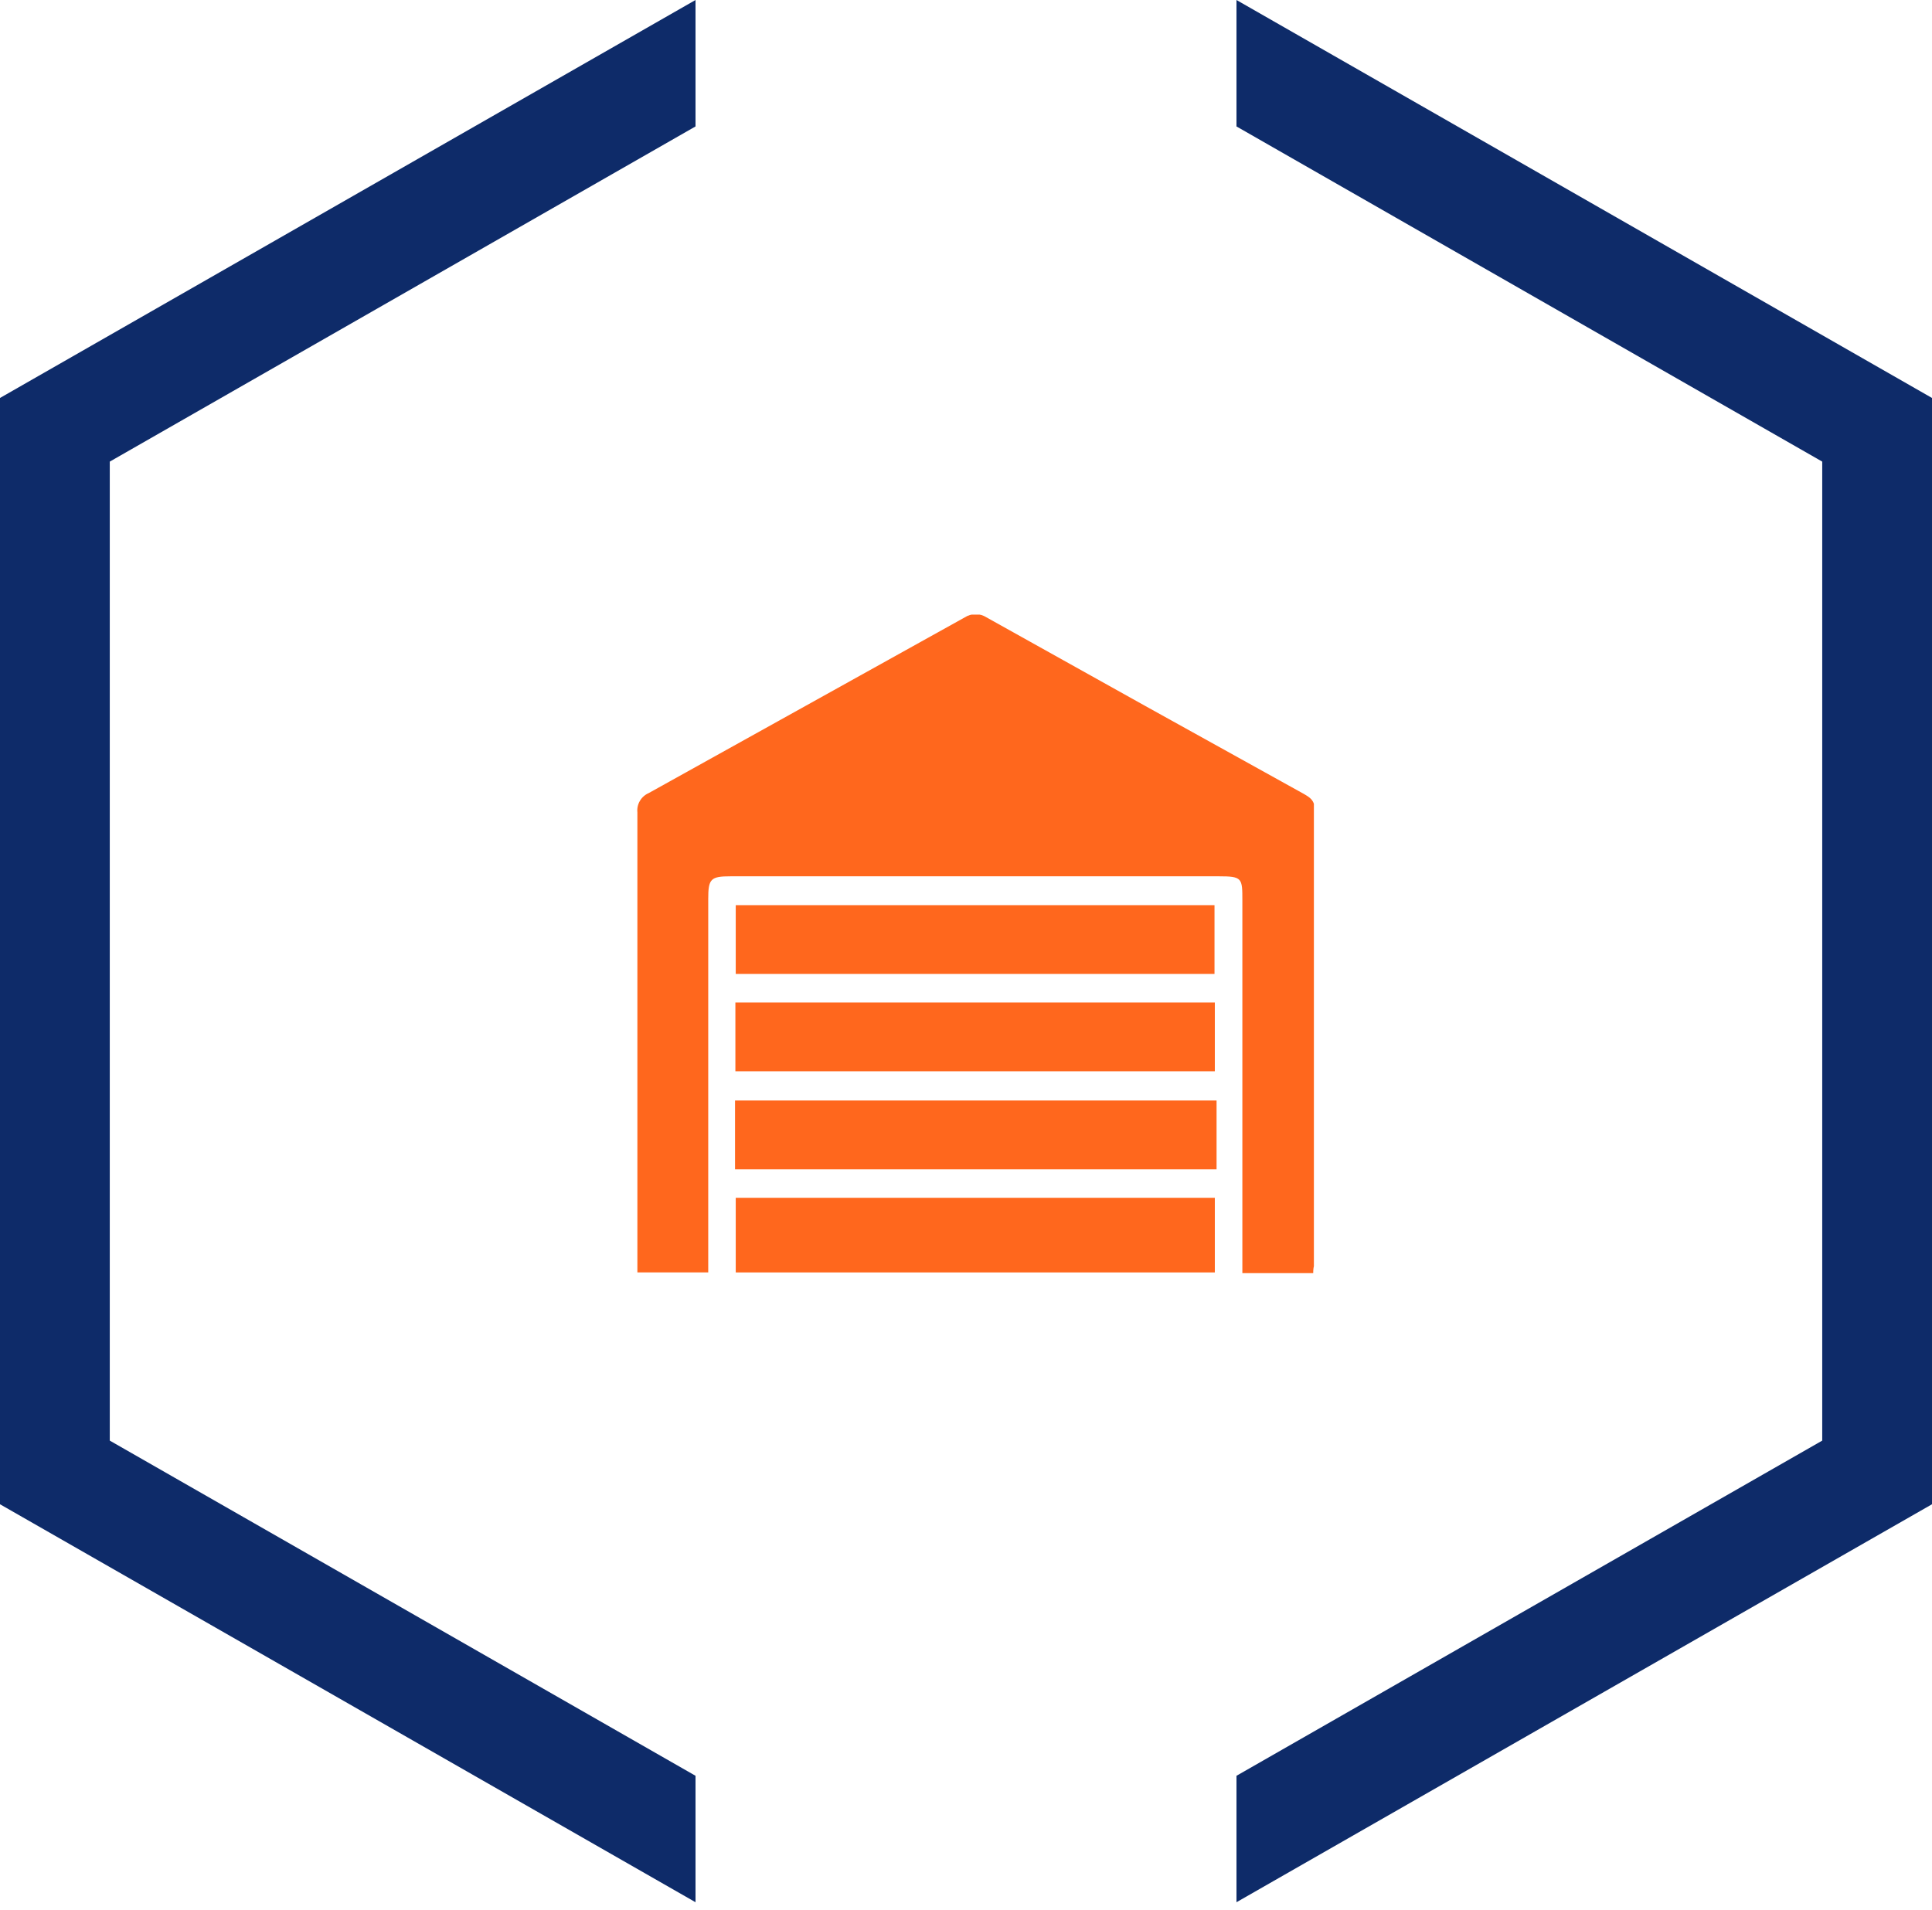 <svg xmlns="http://www.w3.org/2000/svg" width="88" height="87" viewBox="0 0 88 87" fill="none"><path fill-rule="evenodd" clip-rule="evenodd" d="M5 65.63L31.68 80.9V86.66L0 68.53V18.13L31.68 0V5.76L5 21.03V65.63ZM56.32 5.76V0L88 18.13V68.53L56.32 86.66V80.9L83 65.63V21.03L56.32 5.76Z" fill="#0E2B69"></path><g clip-path="url(#clip0_246_1170)"><path d="M59.815 58H56.588V41.034C56.588 40 56.588 39.922 55.507 39.922H33.293C32.368 39.922 32.259 40.031 32.259 40.956V57.968H29.032C29.032 57.765 29.032 57.577 29.032 57.373C29.032 50.59 29.032 43.822 29.032 37.008C29.013 36.825 29.054 36.642 29.147 36.485C29.24 36.327 29.381 36.203 29.549 36.13L43.946 28.125C44.093 28.03 44.264 27.98 44.439 27.98C44.614 27.98 44.785 28.03 44.932 28.125C49.747 30.82 54.562 33.499 59.376 36.162C59.674 36.334 59.878 36.459 59.878 36.867C59.878 43.77 59.878 50.673 59.878 57.577C59.831 57.702 59.815 57.828 59.815 58Z" fill="#FF671D"></path><path d="M33.512 57.969V54.569H55.334V57.969H33.512Z" fill="#FF671D"></path><path d="M55.319 44.37H33.512V41.237H55.319V44.37Z" fill="#FF671D"></path><path d="M33.496 48.804V45.671H55.334V48.804H33.496Z" fill="#FF671D"></path><path d="M33.48 53.269V50.136H55.413V53.269H33.48Z" fill="#FF671D"></path></g><defs><clipPath id="clip0_246_1170"><rect width="30.846" height="30" fill="white" transform="translate(29 28)"></rect></clipPath></defs></svg>